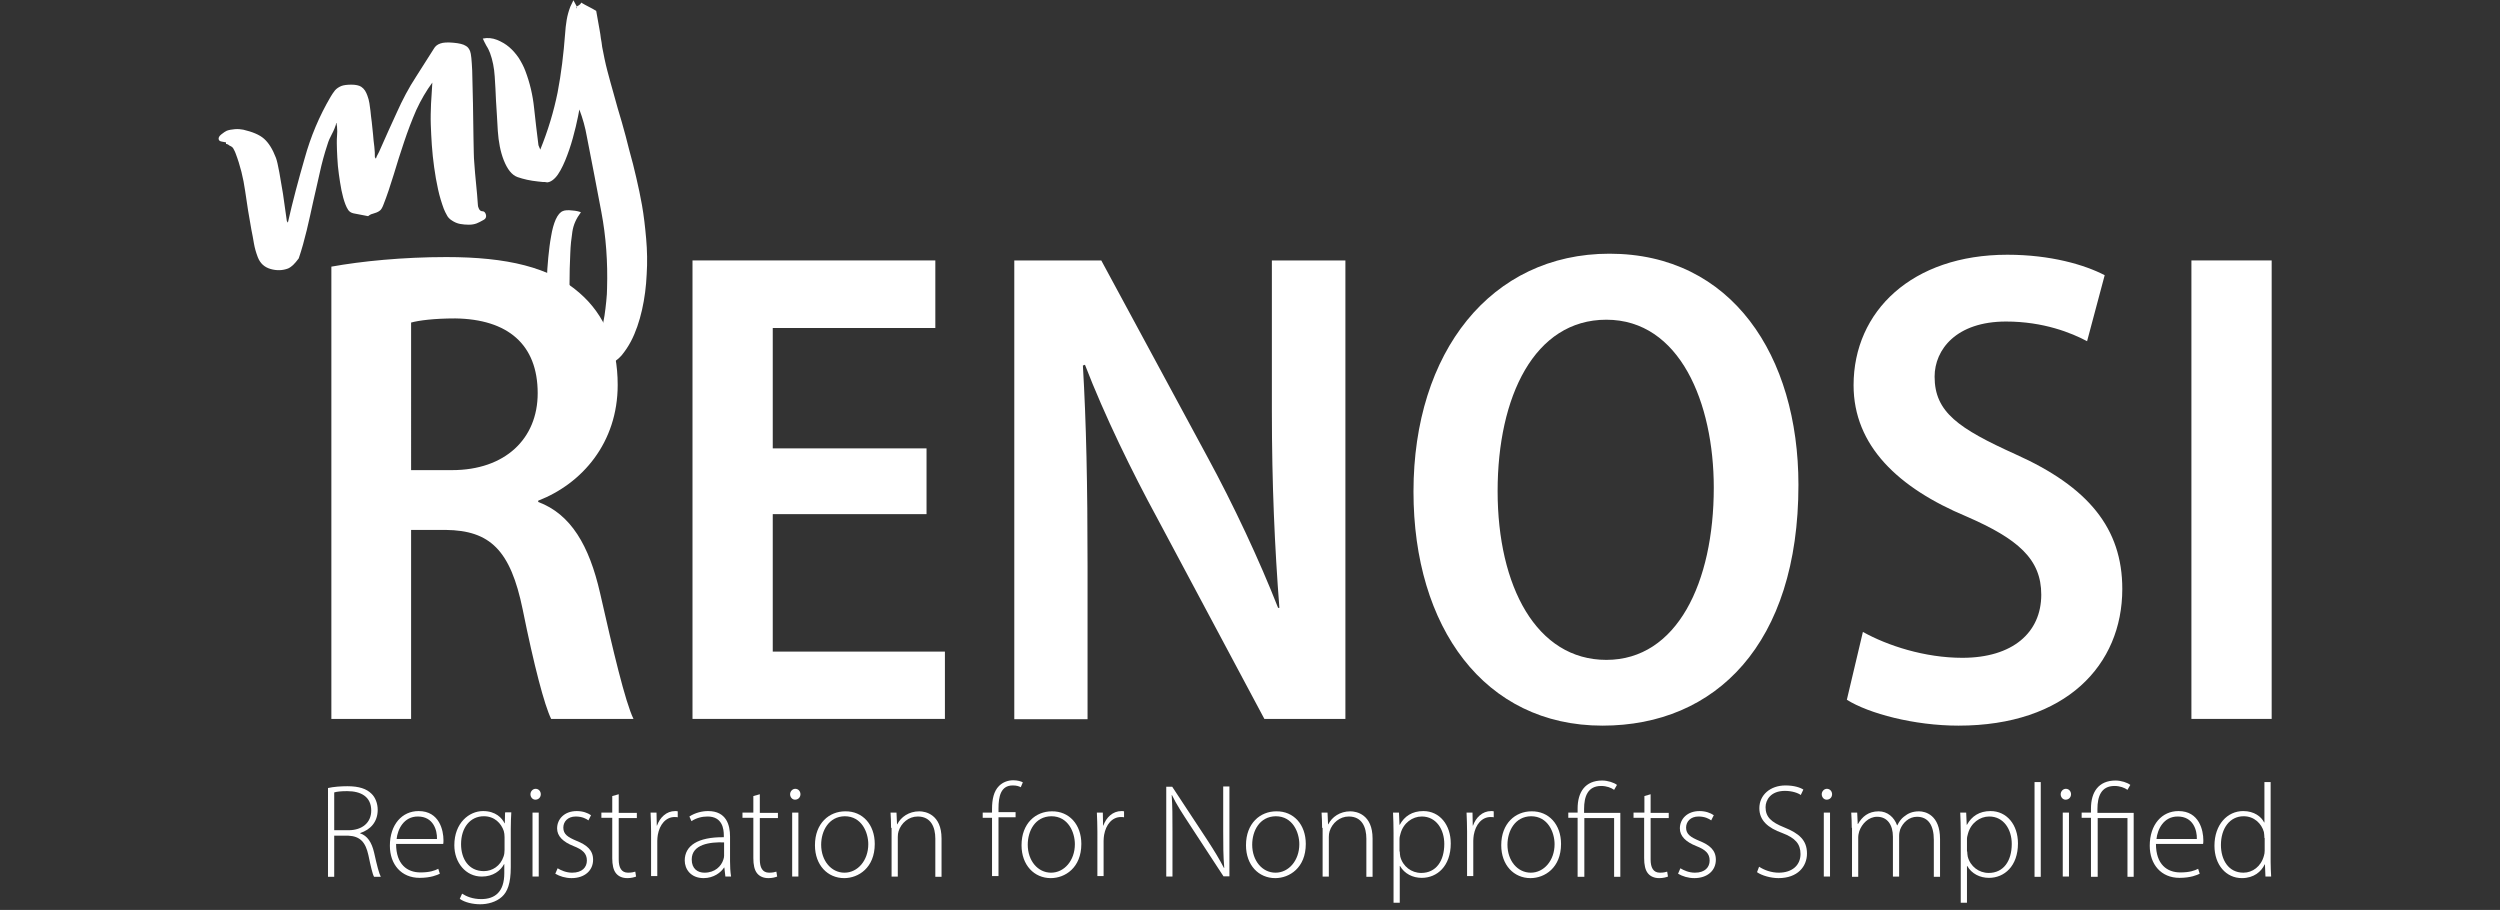 <?xml version="1.0" encoding="utf-8"?>
<!-- Generator: Adobe Illustrator 25.3.1, SVG Export Plug-In . SVG Version: 6.00 Build 0)  -->
<svg version="1.1" id="Layer_1" xmlns="http://www.w3.org/2000/svg" xmlns:xlink="http://www.w3.org/1999/xlink" x="0px" y="0px"
	 width="965.7px" height="351.5px" viewBox="0 0 965.7 351.5" style="enable-background:new 0 0 965.7 351.5;" xml:space="preserve"
	>
<rect x="0" y="0" width="965.7" height="351.5" fill="#333333" stroke="none"/>
<style type="text/css">
	.st0{fill:#FFFFFF;}
</style>
<g>
	<g>
		<path class="st0" d="M719.6,244.1c9.5,5.3,23.9,10,38.4,10c19.4,0,30.5-9.7,30.5-24.4c0-13.7-8.9-21.5-28.9-30.2
			c-26.3-11-43.6-27.3-43.6-50.7c0-28.6,22.6-50.4,59.4-50.4c16.8,0,29.9,3.9,37.6,7.9l-6.8,25.5c-6-3.2-16.8-7.6-31.3-7.6
			c-19.2,0-27.6,10.8-27.6,21.3c0,13.7,9.2,20,31.3,30c28.1,12.6,41.2,28.6,41.2,52c0,29.4-21.8,52.8-63.3,52.8
			c-17.1,0-34.7-4.7-43.1-10L719.6,244.1z"/>
		<rect x="846.5" y="100.6" class="st0" width="31" height="177.1"/>
		<path class="st0" d="M391.8,277.7V100.6h33.6l41,75.9c10,18.4,20,39.7,27.3,58.3h0.5c-1.8-23.4-2.9-47.6-2.9-75.9v-58.3h28.4
			v177.1h-31.3l-41.2-77.2c-10-18.4-20.5-39.9-28.1-59.6l-0.8,0.3c1.3,22.1,1.8,46,1.8,77.5v59.1H391.8z"/>
		<path class="st0" d="M694.7,187.3c0,61.5-32,93-75.7,93c-45.7,0-73-38.1-73-90.4c0-53.9,29.9-91.9,75.7-91.9
			C668.9,98,694.7,137.4,694.7,187.3 M578.5,189.7c0,36.8,15,65.2,42,65.2c27.3,0,41.5-29.9,41.5-66.5c0-32.8-13.1-64.9-41.5-64.9
			C592.7,123.5,578.5,153.2,578.5,189.7"/>
		<path class="st0" d="M128,103c11.6-2.1,27.6-3.7,44.4-3.7c23.4,0,40.2,3.9,51.5,13.9c9.7,8.4,14.7,20.5,14.7,35.5
			c0,22.3-13.7,38.1-30.7,44.7v0.5c12.6,4.7,19.7,16.8,23.9,35.2c5,22.1,9.7,42,12.9,48.6h-31.8c-2.6-5.3-6.6-20.5-11-42.3
			c-4.7-22.9-12.6-30.5-29.7-30.7h-13.4v73H128V103z M158.8,181.6h15.8c20.5,0,33.1-12.1,33.1-29.7c0-18.9-11.6-28.6-31.8-28.9
			c-8.4,0-14.2,0.8-17.1,1.6V181.6z"/>
		<polygon class="st0" points="357.9,198.6 298.5,198.6 298.5,251.7 365,251.7 365,277.7 267.5,277.7 267.5,100.6 361.3,100.6 
			361.3,126.7 298.5,126.7 298.5,173.2 357.9,173.2 		"/>
		<path class="st0" d="M111.3,103.7c-2.1,0.8-4.4,0.9-6.8,0.2c-2.4-0.7-4-2.2-4.9-4.5c-0.7-1.8-1.2-3.6-1.5-5.3
			c-0.3-1.8-0.6-3.5-1-5.4c-0.9-4.9-1.7-9.9-2.4-14.9c-0.7-5-1.9-9.9-3.7-14.6c-0.2-0.5-0.4-1-0.7-1.5C90,57,89.6,56.7,89,56.4
			c-0.3-0.1-0.6-0.3-0.8-0.5c-0.3-0.2-0.6-0.3-0.9-0.3V55c-0.4-0.1-0.9-0.2-1.6-0.3c-0.7-0.1-1.1-0.4-1.2-0.8c-0.2-0.6,0.1-1.3,1-2
			c0.9-0.7,1.6-1.2,2.1-1.4c0.8-0.3,1.9-0.5,3.1-0.6c1.2-0.1,2.3,0,3.3,0.2c3.4,0.8,6.2,1.9,8,3.5c1.8,1.6,3.3,4,4.6,7.4
			c0.4,1.1,0.8,2.9,1.3,5.6c0.5,2.7,0.9,5.4,1.4,8.2c0.4,2.7,0.9,6.4,1.5,10.6l0.4,0.6c1.9-8.4,4.1-16.6,6.5-24.9
			c2.3-8.3,5.6-16.2,10-23.7c0.5-0.9,1.1-1.7,1.7-2.5c0.6-0.7,1.5-1.3,2.5-1.7c0.8-0.3,2.1-0.5,3.8-0.5c1.7,0,3,0.3,3.8,0.8
			c0.6,0.4,1.1,0.9,1.5,1.5c0.4,0.7,0.7,1.3,0.9,1.9c0.4,1,0.6,1.9,0.8,3c0.1,1,0.3,2,0.4,2.9c0.1,1.3,0.3,2.7,0.5,4.3
			c0.2,1.6,0.3,3.2,0.5,4.8c0.1,1.6,0.3,3.2,0.5,4.8c0.2,1.6,0.2,2.9,0.2,4l0.4,0.6c0.2-0.7,0.5-1.3,0.8-1.8
			c0.3-0.5,0.6-1.2,0.9-1.9c2.1-4.7,4.2-9.5,6.4-14.2c2.1-4.7,4.6-9.5,7.5-13.9l6.8-10.7c0.5-0.9,1.3-1.6,2.5-2
			c1.1-0.4,2.7-0.5,5-0.3c2.3,0.2,3.9,0.6,4.8,1.2c0.8,0.4,1.3,1.1,1.7,2.1c0.4,1,0.6,3.4,0.8,7.4c0.1,3.9,0.2,8.2,0.3,12.8
			c0.1,4.6,0.1,9.1,0.2,13.4c0.1,4.3,0.1,7.5,0.3,9.4c0.2,2.7,0.4,5.4,0.7,8.2c0.3,2.7,0.5,5.4,0.7,8.2c0,0.4,0.1,0.7,0.3,1.2
			c0.3,0.8,0.8,1.2,1.4,1.2c0.6,0,1,0.3,1.3,1c0.4,1.1,0.1,1.9-0.9,2.4c-1,0.6-1.9,1-2.6,1.3c-0.8,0.3-1.8,0.5-3,0.5
			c-1.1,0-2.3-0.1-3.4-0.3c-1.1-0.2-2.2-0.7-3.1-1.3c-1-0.6-1.7-1.4-2.1-2.3c-0.3-0.5-0.7-1.3-1.1-2.3c-0.8-2.2-1.6-4.7-2.2-7.5
			c-0.6-2.7-1.1-5.6-1.5-8.5c-0.4-2.9-0.7-5.7-0.9-8.6c-0.2-2.8-0.3-5.4-0.4-7.9c-0.1-2.8,0-5.4,0.1-8.1c0.2-2.6,0.3-5.3,0.5-8.1
			c-2.3,3.1-4.4,6.7-6.2,10.6c-1.7,3.9-3.3,8.1-4.7,12.3c-1.4,4.2-2.8,8.5-4,12.6c-1.3,4.2-2.6,8.2-4,11.7c-0.4,1.1-0.9,1.9-1.3,2.2
			c-0.5,0.4-0.9,0.6-1.4,0.8c-0.5,0.2-1,0.3-1.5,0.5c-0.5,0.1-1.1,0.4-1.7,0.9l-5.7-1.1c-0.9-0.2-1.6-0.7-2-1.3
			c-0.4-0.6-0.8-1.4-1.1-2.2c-0.6-1.6-1.1-3.4-1.5-5.4c-0.4-2-0.7-4.1-1-6.2c-0.3-2.1-0.5-4.2-0.6-6.4c-0.1-2.1-0.2-3.9-0.2-5.6
			c0-1,0-2,0.1-3c0.1-1.1,0.1-2.1,0-3c0-0.3,0-0.5-0.1-0.9c-0.1-0.4-0.1-0.6,0-0.9l-0.2,0.1c-0.4,1.5-1,2.9-1.7,4.2
			c-0.7,1.3-1.3,2.6-1.7,4c-1.2,3.6-2.2,7.3-3,11c-0.8,3.7-1.7,7.4-2.5,11c-0.8,3.6-1.6,7.4-2.5,11.1c-0.9,3.7-1.9,7.4-3.1,10.9
			C113.9,101.8,112.8,103,111.3,103.7"/>
		<path class="st0" d="M224.5,1c1,0.6,1.9,1.1,2.9,1.6c1,0.5,1.9,1,2.9,1.6l1.3,7.3c0.2,1.1,0.4,2.3,0.5,3.3
			c0.2,1.1,0.4,2.2,0.5,3.3c0.6,3.1,1.2,6.2,2,9.2c0.8,3,1.6,6,2.5,9.1c1,3.6,2,7.3,3.1,10.8c1,3.5,2,7.2,2.9,10.9
			c1,3.5,1.9,7.1,2.7,10.6c0.8,3.5,1.6,7.1,2.2,10.6c0.7,4,1.2,8.3,1.6,12.9c0.4,4.5,0.5,9.2,0.2,13.8c-0.2,4.6-0.8,9.3-1.8,13.7
			c-1,4.4-2.4,8.6-4.3,12.2c-1,1.9-2.2,3.7-3.6,5.4c-1.4,1.6-3.2,2.9-5.3,3.7c-1.7,0.6-3.5,1-5.4,1c-1.9,0-3.7-0.2-5.4-0.5
			c-2.6-0.6-4.7-1.8-6.2-3.6c-1.4-1.8-2.6-3.9-3.5-6.3c-0.7-1.8-1.3-3.7-1.9-5.6c-0.5-1.9-0.9-3.8-1-5.7c-0.2-1-0.2-2.6-0.2-4.8
			c0-2.2,0-4.7,0.1-7.5c0-2.7,0.2-5.6,0.5-8.6c0.3-2.9,0.6-5.6,1.1-8.2c0.4-2.5,1-4.7,1.8-6.5c0.8-1.7,1.7-2.8,2.8-3.2
			c0.7-0.3,1.9-0.4,3.5-0.2c1.6,0.1,2.7,0.4,3.4,0.7c-1.8,2.4-2.9,4.8-3.3,7.5c-0.4,2.6-0.7,5.3-0.8,8.2c-0.2,4.2-0.3,8.2-0.3,11.9
			c0,3.6,0.3,7.6,0.9,11.8v0.3v0.3c0.2,1.1,0.4,2.2,0.6,3.2c0.2,1,0.5,2,0.9,3.1c0.7,1.8,1.5,3.3,2.6,4.4c1,1.1,2.1,2.4,3.1,3.8
			l2.4-4.2c0.7-1.4,1.3-2.9,1.8-4.7c0.5-1.8,0.9-3.6,1.2-5.6c0.3-1.9,0.5-3.8,0.7-5.7c0.2-1.9,0.3-3.6,0.3-5
			c0.3-10-0.4-19.9-2.2-29.4c-1.8-9.6-3.7-19.4-5.6-29.1c-0.6-3.5-1.6-7.1-2.9-10.5c-0.3,1.6-0.7,3.8-1.4,6.7
			c-0.7,2.9-1.5,5.9-2.5,8.8c-1,2.9-2.1,5.7-3.4,8c-1.3,2.4-2.7,3.8-4.1,4.4c-0.5,0.2-1,0.3-1.3,0.2c-0.3-0.1-0.8-0.1-1.4-0.1
			l-1.9-0.2c-3-0.3-5.6-0.9-7.9-1.7c-2.2-0.8-3.9-3-5.3-6.5c-1.3-3.3-2-7.1-2.3-11.3c-0.2-4.2-0.5-8.2-0.7-11.7
			c-0.1-3-0.3-6.2-0.5-9.4c-0.2-3.2-0.8-6.3-1.8-9c-0.4-1-0.8-1.9-1.4-2.8c-0.5-0.9-1-1.9-1.4-2.8c1.9-0.4,3.7-0.2,5.5,0.5
			c1.7,0.7,3.3,1.6,4.7,2.8c1.4,1.2,2.6,2.6,3.7,4.2c1,1.6,1.9,3.3,2.5,4.9c1.8,4.7,2.9,9.5,3.4,14.3s1.1,9.7,1.7,14.5l0.7,1.7
			c3-7.4,5.2-14.7,6.7-22.1c1.4-7.3,2.3-14.8,2.9-22.7c0.1-1.7,0.3-3.5,0.6-5.3c0.3-1.8,0.8-3.5,1.4-5.1l1.2-2.5l1.3,2.4
			c-0.3,0.2-0.4,0.5-0.2,0.8c0-0.3,0.1-0.4,0.1-0.5c0-0.1,0.1-0.2,0.1-0.3C224,1.9,224.4,1.4,224.5,1"/>
		<g>
			<g>
				<path class="st0" d="M126.7,304.4c2.1-0.5,5.1-0.7,7.5-0.7c4.5,0,7.4,1,9.3,2.9c1.5,1.4,2.4,3.8,2.4,6.2c0,4.7-2.8,7.7-6.8,9
					v0.1c2.8,0.9,4.5,3.5,5.4,7.4c1.2,5.4,1.9,8,2.6,9.4h-2.6c-0.6-1-1.3-4.1-2.2-8.4c-1.1-5-3.2-7.3-7.8-7.5h-5.4v15.9h-2.4V304.4z
					 M129.1,320.7h5.5c5.4,0,8.8-3,8.8-7.6c0-5.3-3.9-7.5-9.3-7.5c-2.4,0-4.1,0.2-5,0.5V320.7z"/>
				<path class="st0" d="M153,326c0,7.9,4.3,11,9.4,11c3.6,0,5.5-0.7,6.9-1.4l0.6,1.9c-1,0.5-3.5,1.6-7.8,1.6
					c-7.1,0-11.5-5.2-11.5-12.4c0-8.2,4.7-13.4,11.1-13.4c8.1,0,9.6,7.6,9.6,11.2c0,0.7,0,1.1-0.1,1.5H153z M168.8,324.1
					c0.1-3.4-1.4-8.7-7.4-8.7c-5.4,0-7.8,4.9-8.2,8.7H168.8z"/>
				<path class="st0" d="M197.5,313.9c-0.1,1.8-0.2,3.8-0.2,6.4V335c0,6.3-1.3,9.5-3.4,11.4c-2.3,2.1-5.6,2.9-8.4,2.9
					c-2.8,0-6-0.7-7.9-2.1l0.9-2c1.7,1.1,4.1,2.1,7.4,2.1c5.2,0,8.9-2.7,8.9-10v-3.5h-0.1c-1.3,2.5-4.2,4.8-8.6,4.8
					c-6.2,0-10.6-5.4-10.6-12.1c0-8.6,5.7-13.2,11.1-13.2c4.9,0,7.3,2.7,8.3,4.7h0.1l0.1-4.2H197.5z M194.9,323.4
					c0-0.9-0.1-1.7-0.3-2.4c-1-3-3.6-5.7-7.7-5.7c-5.2,0-8.8,4.3-8.8,10.8c0,5.6,2.9,10.4,8.8,10.4c3.3,0,6.4-2,7.6-5.6
					c0.3-0.8,0.4-1.7,0.4-2.6V323.4z"/>
				<path class="st0" d="M208.9,306.8c0,1.1-0.8,2.1-2.1,2.1c-1.1,0-1.9-1-1.9-2.1c0-1.1,0.9-2.1,2-2.1
					C208.1,304.7,208.9,305.7,208.9,306.8z M205.7,338.6v-24.7h2.4v24.7H205.7z"/>
				<path class="st0" d="M215.4,335.4c1.3,0.8,3.3,1.7,5.6,1.7c3.9,0,5.7-2.1,5.7-4.7c0-2.7-1.6-4.2-5.2-5.6c-4-1.6-6.3-3.8-6.3-6.8
					c0-3.6,2.8-6.7,7.6-6.7c2.3,0,4.2,0.7,5.5,1.6l-1,2c-0.8-0.6-2.4-1.5-4.9-1.5c-3.1,0-4.8,2-4.8,4.3c0,2.6,1.8,3.7,5.1,5.1
					c4,1.6,6.4,3.6,6.4,7.3c0,4.2-3.3,7.1-8.3,7.1c-2.4,0-4.6-0.7-6.3-1.7L215.4,335.4z"/>
				<path class="st0" d="M239,306.8v7.2h7v2h-7V332c0,3.1,1,5.1,3.6,5.1c1.3,0,2.2-0.2,2.8-0.4l0.3,1.9c-0.8,0.3-1.9,0.6-3.4,0.6
					c-1.8,0-3.3-0.6-4.3-1.8c-1.1-1.3-1.5-3.4-1.5-5.9v-15.6h-4.2v-2h4.2v-6.4L239,306.8z"/>
				<path class="st0" d="M251.5,321.3c0-2.5-0.1-5-0.2-7.4h2.3l0.1,5h0.1c1.1-3.1,3.6-5.6,7-5.6c0.3,0,0.7,0,1,0.1v2.3
					c-0.4-0.1-0.7-0.1-1.2-0.1c-3.4,0-5.8,2.9-6.5,6.9c-0.1,0.7-0.2,1.5-0.2,2.3v13.6h-2.4V321.3z"/>
				<path class="st0" d="M280.2,338.6l-0.4-3.5h-0.1c-1.2,1.9-4,4.1-7.9,4.1c-5,0-7.3-3.5-7.3-6.8c0-5.7,5-9.1,15.1-9v-0.7
					c0-2.4-0.5-7.3-6.3-7.3c-2.2,0-4.4,0.6-6.2,1.8l-0.8-1.8c2.3-1.5,5-2.1,7.2-2.1c7.1,0,8.5,5.4,8.5,9.8v9.6c0,2,0.1,4,0.4,5.9
					H280.2z M279.7,325.4c-5.4-0.2-12.5,0.7-12.5,6.6c0,3.6,2.3,5.1,4.9,5.1c4.1,0,6.5-2.5,7.3-5c0.2-0.5,0.3-1.1,0.3-1.5V325.4z"/>
				<path class="st0" d="M293.5,306.8v7.2h7v2h-7V332c0,3.1,1,5.1,3.6,5.1c1.3,0,2.2-0.2,2.8-0.4l0.3,1.9c-0.8,0.3-1.9,0.6-3.4,0.6
					c-1.8,0-3.3-0.6-4.3-1.8c-1.1-1.3-1.5-3.4-1.5-5.9v-15.6h-4.2v-2h4.2v-6.4L293.5,306.8z"/>
				<path class="st0" d="M309.2,306.8c0,1.1-0.8,2.1-2.1,2.1c-1.1,0-1.9-1-1.9-2.1c0-1.1,0.9-2.1,2-2.1
					C308.4,304.7,309.2,305.7,309.2,306.8z M306,338.6v-24.7h2.4v24.7H306z"/>
				<path class="st0" d="M337.9,326c0,9.2-6.3,13.2-11.8,13.2c-6.4,0-11.3-5-11.3-12.7c0-8.5,5.5-13.1,11.7-13.1
					C333.2,313.3,337.9,318.5,337.9,326z M317.2,326.3c0,6.2,3.9,10.8,9,10.8c5.1,0,9.2-4.7,9.2-11c0-4.5-2.5-10.8-9.1-10.8
					C320.1,315.4,317.2,321,317.2,326.3z"/>
				<path class="st0" d="M344.2,319.8c0-2.3-0.1-4-0.2-5.9h2.3l0.2,4.5h0.1c1.4-2.8,4.5-5,8.5-5c2.4,0,8.6,1.2,8.6,10.5v14.8h-2.4
					V324c0-4.5-1.7-8.6-6.8-8.6c-3.5,0-6.4,2.5-7.4,5.7c-0.2,0.6-0.3,1.4-0.3,2.2v15.3h-2.4V319.8z"/>
				<path class="st0" d="M383.2,338.6v-22.7h-3.6v-2h3.6v-1.4c0-3.8,0.7-6.9,2.7-8.9c1.5-1.5,3.5-2.2,5.5-2.2c1.6,0,3,0.4,3.7,0.8
					l-0.8,1.9c-0.7-0.4-1.6-0.7-3.1-0.7c-4.6,0-5.5,4.2-5.5,8.9v1.4h6.6v2h-6.6v22.7H383.2z"/>
				<path class="st0" d="M417.7,326c0,9.2-6.3,13.2-11.8,13.2c-6.4,0-11.3-5-11.3-12.7c0-8.5,5.5-13.1,11.7-13.1
					C413,313.3,417.7,318.5,417.7,326z M397,326.3c0,6.2,3.9,10.8,9,10.8c5.1,0,9.2-4.7,9.2-11c0-4.5-2.5-10.8-9.1-10.8
					C399.8,315.4,397,321,397,326.3z"/>
				<path class="st0" d="M423.9,321.3c0-2.5-0.1-5-0.2-7.4h2.3l0.1,5h0.1c1.1-3.1,3.6-5.6,7-5.6c0.3,0,0.7,0,1,0.1v2.3
					c-0.4-0.1-0.7-0.1-1.2-0.1c-3.4,0-5.8,2.9-6.5,6.9c-0.1,0.7-0.2,1.5-0.2,2.3v13.6h-2.4V321.3z"/>
				<path class="st0" d="M450.5,338.6v-34.7h2.3l13.5,20.5c2.8,4.3,4.8,7.6,6.5,10.9l0.1-0.1c-0.4-4.7-0.4-8.6-0.4-14.1v-17.3h2.4
					v34.7h-2.3l-13.2-20.2c-2.6-4-5-7.6-6.7-11.2l-0.1,0.1c0.3,4.3,0.3,8,0.3,13.8v17.6H450.5z"/>
				<path class="st0" d="M504.4,326c0,9.2-6.3,13.2-11.8,13.2c-6.4,0-11.3-5-11.3-12.7c0-8.5,5.5-13.1,11.7-13.1
					C499.7,313.3,504.4,318.5,504.4,326z M483.7,326.3c0,6.2,3.9,10.8,9,10.8c5.1,0,9.2-4.7,9.2-11c0-4.5-2.5-10.8-9.1-10.8
					C486.5,315.4,483.7,321,483.7,326.3z"/>
				<path class="st0" d="M510.7,319.8c0-2.3-0.1-4-0.2-5.9h2.3l0.2,4.5h0.1c1.4-2.8,4.5-5,8.5-5c2.4,0,8.6,1.2,8.6,10.5v14.8h-2.4
					V324c0-4.5-1.7-8.6-6.8-8.6c-3.5,0-6.4,2.5-7.4,5.7c-0.2,0.6-0.3,1.4-0.3,2.2v15.3h-2.4V319.8z"/>
				<path class="st0" d="M538.3,321.8c0-3.1-0.1-5.5-0.2-7.9h2.3l0.2,4.7h0.1c1.8-3.3,4.8-5.3,9.1-5.3c6.3,0,10.6,5.3,10.6,12.5
					c0,8.8-5.3,13.3-11.2,13.3c-3.5,0-6.7-1.6-8.4-4.6h-0.1v14.2h-2.4V321.8z M540.7,328.9c0,0.7,0.1,1.3,0.2,2
					c1,3.8,4.3,6.3,8.1,6.3c5.7,0,8.9-4.6,8.9-11.2c0-5.6-3.1-10.6-8.7-10.6c-3.6,0-7.1,2.5-8.2,6.6c-0.2,0.7-0.4,1.4-0.4,2.1V328.9
					z"/>
				<path class="st0" d="M566.7,321.3c0-2.5-0.1-5-0.2-7.4h2.3l0.1,5h0.1c1.1-3.1,3.6-5.6,7-5.6c0.3,0,0.7,0,1,0.1v2.3
					c-0.4-0.1-0.7-0.1-1.2-0.1c-3.4,0-5.8,2.9-6.5,6.9c-0.1,0.7-0.2,1.5-0.2,2.3v13.6h-2.4V321.3z"/>
				<path class="st0" d="M603,326c0,9.2-6.3,13.2-11.8,13.2c-6.4,0-11.3-5-11.3-12.7c0-8.5,5.5-13.1,11.7-13.1
					C598.3,313.3,603,318.5,603,326z M582.3,326.3c0,6.2,3.9,10.8,9,10.8c5.1,0,9.2-4.7,9.2-11c0-4.5-2.5-10.8-9.1-10.8
					C585.2,315.4,582.3,321,582.3,326.3z"/>
				<path class="st0" d="M609.4,338.6v-22.7h-3.6v-2h3.6v-1.6c0-6.3,2.9-10.8,9.5-10.8c2.1,0,4.6,0.8,5.7,1.7l-1.1,1.9
					c-1.1-0.8-2.9-1.5-5-1.5c-5.2,0-6.6,4.1-6.6,8.9v1.5h14v24.7h-2.4v-22.7h-11.5v22.7H609.4z"/>
				<path class="st0" d="M637.6,306.8v7.2h7v2h-7V332c0,3.1,1,5.1,3.6,5.1c1.3,0,2.2-0.2,2.8-0.4l0.3,1.9c-0.8,0.3-1.9,0.6-3.4,0.6
					c-1.8,0-3.3-0.6-4.3-1.8c-1.1-1.3-1.5-3.4-1.5-5.9v-15.6H631v-2h4.2v-6.4L637.6,306.8z"/>
				<path class="st0" d="M649.1,335.4c1.3,0.8,3.3,1.7,5.6,1.7c3.9,0,5.7-2.1,5.7-4.7c0-2.7-1.6-4.2-5.2-5.6c-4-1.6-6.3-3.8-6.3-6.8
					c0-3.6,2.8-6.7,7.6-6.7c2.3,0,4.2,0.7,5.5,1.6l-1,2c-0.8-0.6-2.4-1.5-4.9-1.5c-3.1,0-4.8,2-4.8,4.3c0,2.6,1.8,3.7,5.1,5.1
					c4,1.6,6.4,3.6,6.4,7.3c0,4.2-3.3,7.1-8.3,7.1c-2.4,0-4.6-0.7-6.3-1.7L649.1,335.4z"/>
				<path class="st0" d="M679.5,334.8c2,1.3,4.7,2.3,7.6,2.3c5.2,0,8.4-2.9,8.4-7.2c0-3.9-2-6.2-7-8.1c-5.6-2-8.9-4.9-8.9-9.6
					c0-5.1,4.2-8.8,10.1-8.8c3.3,0,5.7,0.8,6.9,1.6l-1,2.1c-0.9-0.7-3.2-1.6-6.1-1.6c-5.6,0-7.5,3.6-7.5,6.3c0,3.8,2.2,5.8,7.2,7.8
					c5.7,2.3,8.8,4.9,8.8,10.1c0,5-3.6,9.5-11,9.5c-3,0-6.5-1-8.3-2.3L679.5,334.8z"/>
				<path class="st0" d="M707.7,306.8c0,1.1-0.8,2.1-2.1,2.1c-1.1,0-1.9-1-1.9-2.1c0-1.1,0.9-2.1,2-2.1
					C706.9,304.7,707.7,305.7,707.7,306.8z M704.5,338.6v-24.7h2.4v24.7H704.5z"/>
				<path class="st0" d="M715.3,319.8c0-2.3-0.1-4-0.2-5.9h2.3l0.2,4.4h0.1c1.6-2.8,4-4.9,8-4.9c3.4,0,6,2.3,7.1,5.4h0.1
					c0.7-1.5,1.6-2.6,2.5-3.3c1.6-1.3,3.3-2.1,5.9-2.1c2.4,0,8.1,1.4,8.1,10.7v14.6h-2.4v-14.3c0-5.5-2.1-8.9-6.5-8.9
					c-3.1,0-5.5,2.3-6.5,4.9c-0.2,0.7-0.4,1.5-0.4,2.4v15.8h-2.4v-15.4c0-4.5-2.1-7.7-6.1-7.7c-3.3,0-5.9,2.7-6.9,5.6
					c-0.2,0.7-0.4,1.5-0.4,2.4v15.2h-2.4V319.8z"/>
				<path class="st0" d="M757.4,321.8c0-3.1-0.1-5.5-0.2-7.9h2.3l0.2,4.7h0.1c1.8-3.3,4.8-5.3,9.1-5.3c6.3,0,10.6,5.3,10.6,12.5
					c0,8.8-5.3,13.3-11.2,13.3c-3.5,0-6.7-1.6-8.4-4.6h-0.1v14.2h-2.4V321.8z M759.9,328.9c0,0.7,0.1,1.3,0.2,2
					c1,3.8,4.3,6.3,8.1,6.3c5.7,0,8.9-4.6,8.9-11.2c0-5.6-3.1-10.6-8.7-10.6c-3.6,0-7.1,2.5-8.2,6.6c-0.2,0.7-0.4,1.4-0.4,2.1V328.9
					z"/>
				<path class="st0" d="M785.9,302.1h2.4v36.6h-2.4V302.1z"/>
				<path class="st0" d="M800,306.8c0,1.1-0.8,2.1-2.1,2.1c-1.1,0-1.9-1-1.9-2.1c0-1.1,0.9-2.1,2-2.1
					C799.2,304.7,800,305.7,800,306.8z M796.8,338.6v-24.7h2.4v24.7H796.8z"/>
				<path class="st0" d="M807.7,338.6v-22.7h-3.6v-2h3.6v-1.6c0-6.3,2.9-10.8,9.5-10.8c2.1,0,4.6,0.8,5.7,1.7l-1.1,1.9
					c-1.1-0.8-2.9-1.5-5-1.5c-5.2,0-6.6,4.1-6.6,8.9v1.5h14v24.7h-2.4v-22.7h-11.5v22.7H807.7z"/>
				<path class="st0" d="M832.8,326c0,7.9,4.3,11,9.4,11c3.6,0,5.5-0.7,6.9-1.4l0.6,1.9c-1,0.5-3.5,1.6-7.8,1.6
					c-7.1,0-11.5-5.2-11.5-12.4c0-8.2,4.7-13.4,11.1-13.4c8.1,0,9.6,7.6,9.6,11.2c0,0.7,0,1.1-0.1,1.5H832.8z M848.6,324.1
					c0.1-3.4-1.4-8.7-7.4-8.7c-5.4,0-7.8,4.9-8.2,8.7H848.6z"/>
				<path class="st0" d="M877.1,302.1v30.8c0,1.8,0.1,4,0.2,5.7h-2.2l-0.2-4.7h-0.1c-1.3,2.8-4.2,5.3-8.8,5.3
					c-6.1,0-10.6-5.1-10.6-12.5c0-8.2,5-13.4,11.1-13.4c4.3,0,7,2.2,8.1,4.4h0.1v-15.6H877.1z M874.7,323.7c0-0.7-0.1-1.6-0.2-2.3
					c-0.9-3.3-3.8-6.1-7.8-6.1c-5.4,0-8.8,4.7-8.8,11.1c0,5.6,2.8,10.7,8.7,10.7c3.5,0,6.8-2.4,7.9-6.5c0.2-0.6,0.3-1.3,0.3-2V323.7
					z"/>
			</g>
		</g>
	</g>
</g>
</svg>

